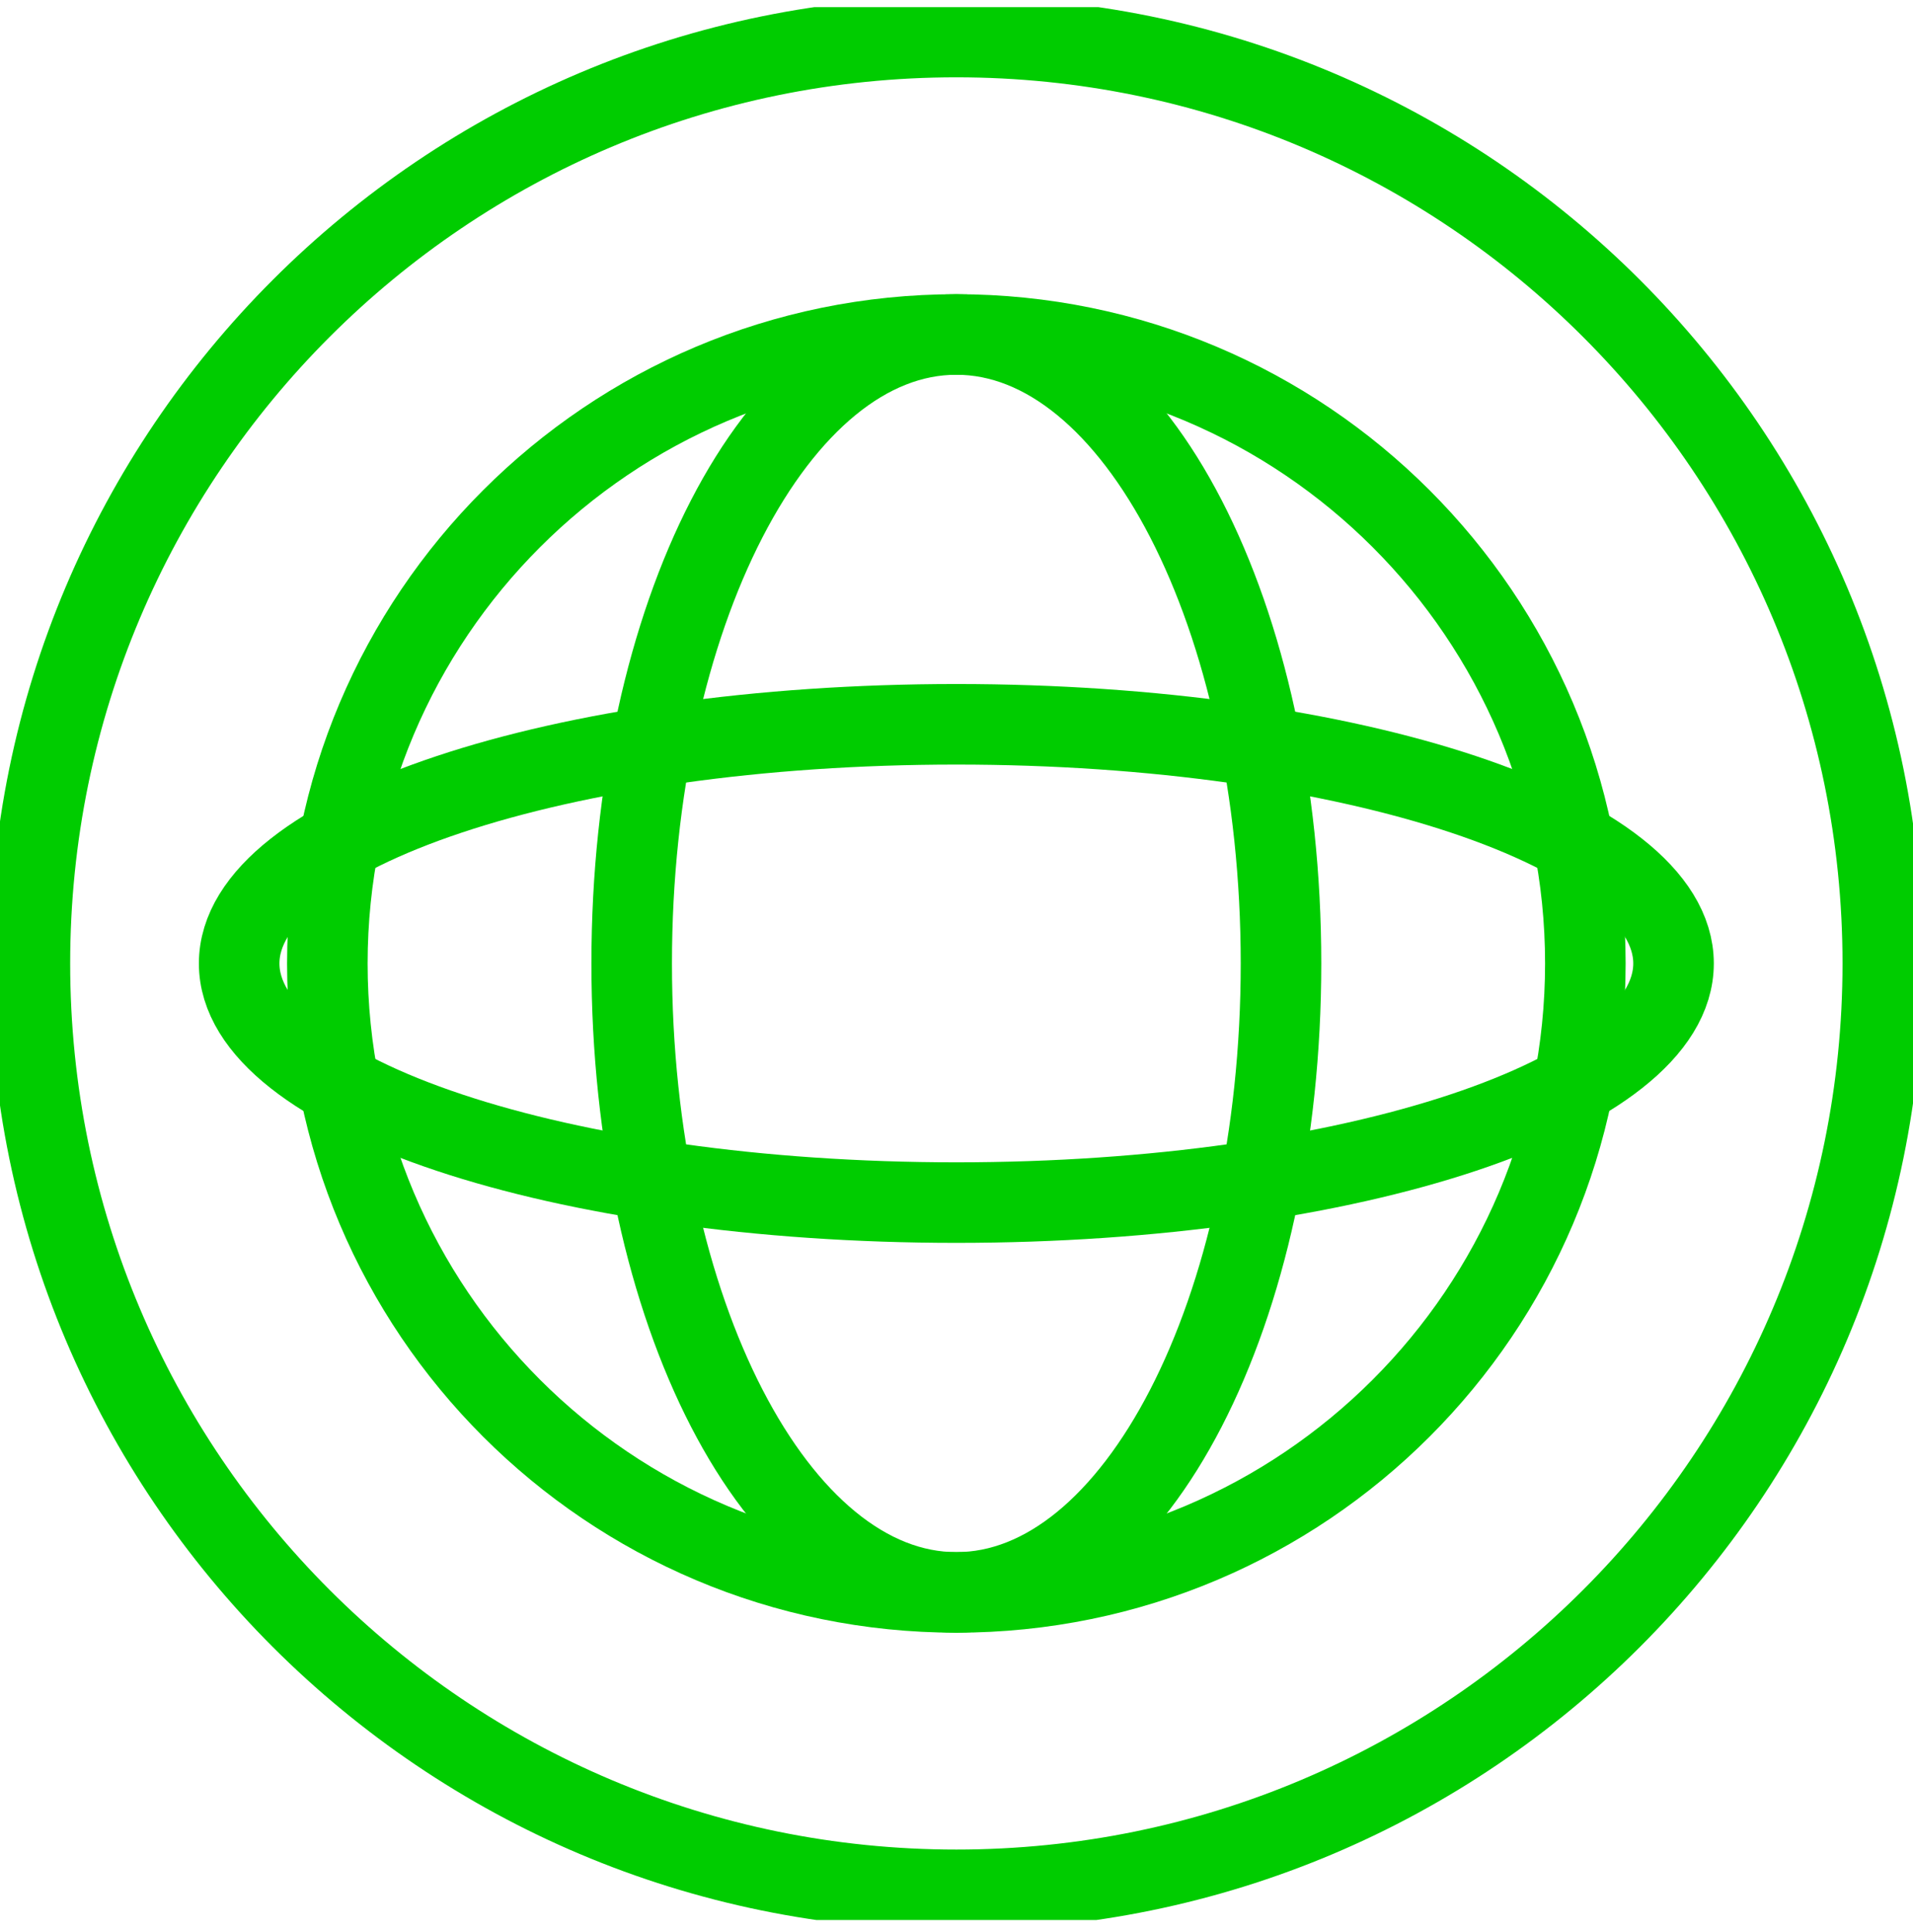 <svg xmlns="http://www.w3.org/2000/svg" fill="none" viewBox="0 0 102 103" height="103" width="102">
<g clip-path="url(#clip0_2623_17366)">
<path stroke-linejoin="round" stroke-width="4.295" stroke="#00CC00" d="M50.992 84.912C69.514 84.912 84.53 69.897 84.53 51.374C84.53 32.852 69.514 17.836 50.992 17.836C32.47 17.836 17.454 32.852 17.454 51.374C17.454 69.897 32.47 84.912 50.992 84.912Z"></path>
<path stroke-linejoin="round" stroke-width="4.295" stroke="#00CC00" d="M50.992 64.126C72.111 64.126 89.232 58.416 89.232 51.374C89.232 44.331 72.111 38.622 50.992 38.622C29.872 38.622 12.752 44.331 12.752 51.374C12.752 58.416 29.872 64.126 50.992 64.126Z"></path>
<path stroke-linejoin="round" stroke-width="4.295" stroke="#00CC00" d="M50.992 84.912C60.552 84.912 68.302 69.897 68.302 51.374C68.302 32.852 60.552 17.836 50.992 17.836C41.431 17.836 33.681 32.852 33.681 51.374C33.681 69.897 41.431 84.912 50.992 84.912Z"></path>
<path stroke-linejoin="round" stroke-width="4.295" stroke="#00CC00" d="M50.992 100.771C78.274 100.771 100.39 78.655 100.39 51.373C100.39 24.091 78.274 1.975 50.992 1.975C23.71 1.975 1.594 24.091 1.594 51.373C1.594 78.655 23.71 100.771 50.992 100.771Z"></path>
</g>
<defs>
<clipPath id="clip0_2623_17366">
<rect transform="translate(0 0.381)" fill="white" height="102" width="102"></rect>
</clipPath>
</defs>
</svg>
